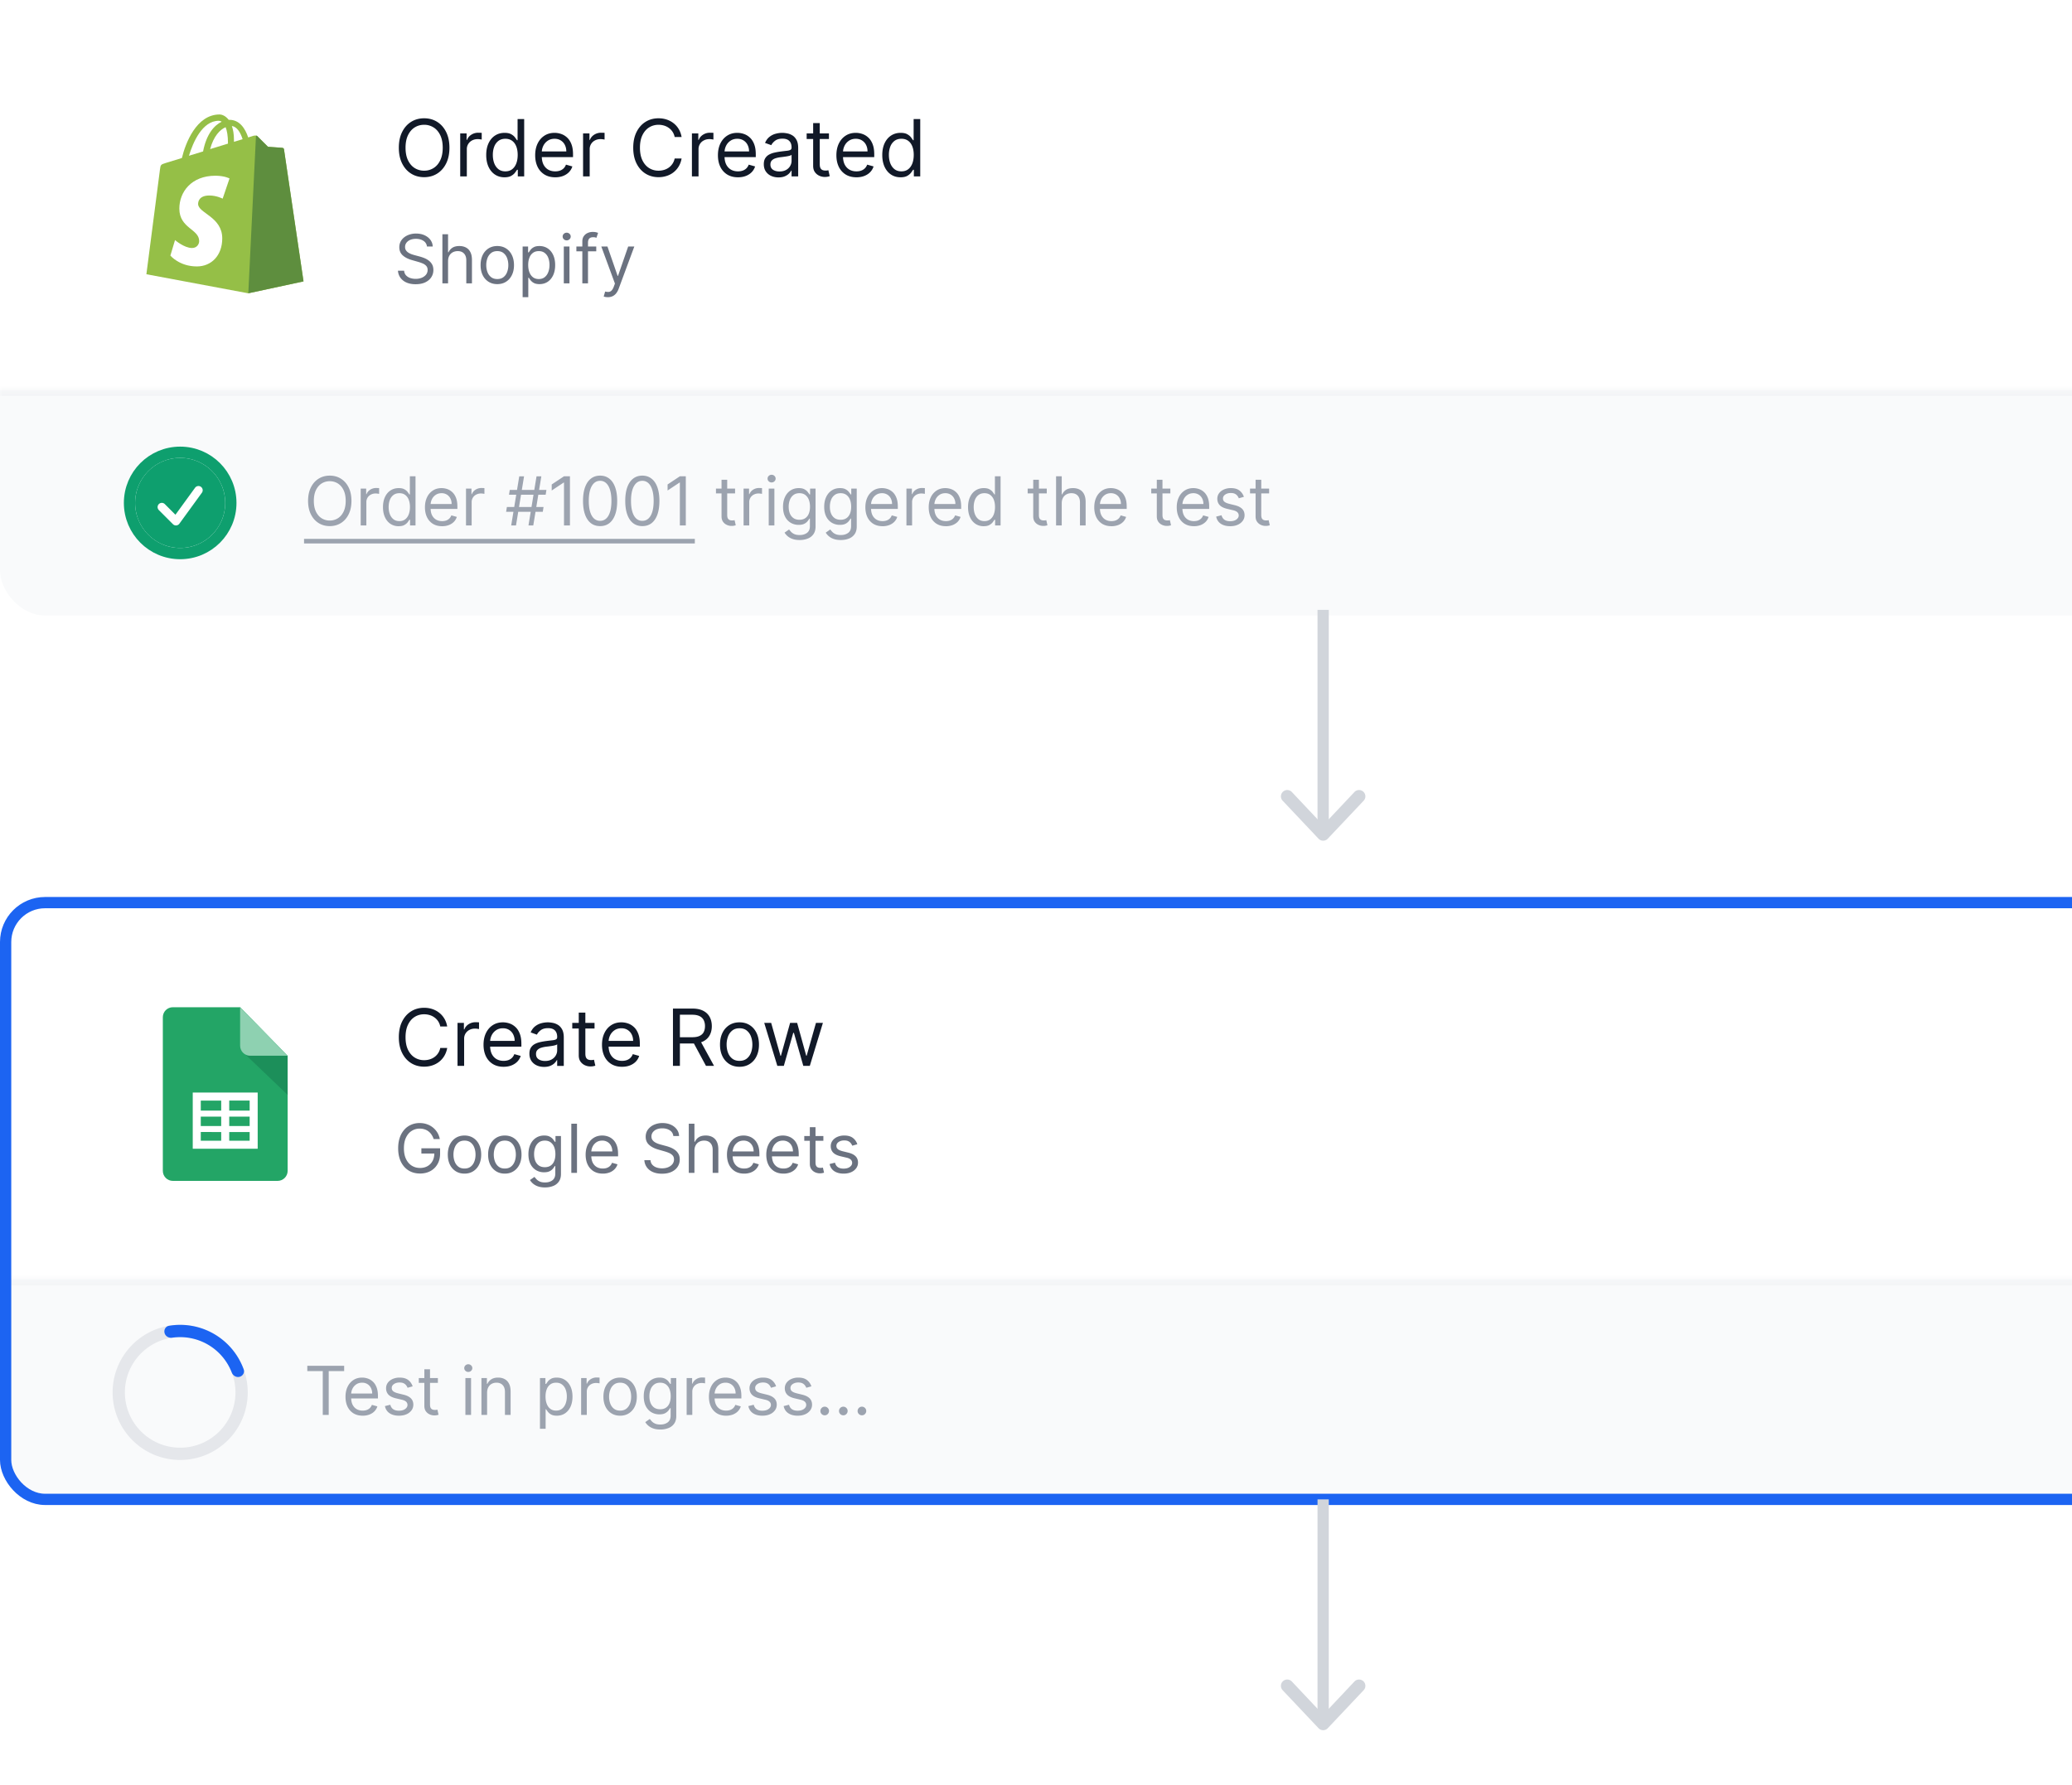 <svg xmlns="http://www.w3.org/2000/svg" width="368" height="317" fill="none"><g clip-path="url(#a)"><g filter="url(#b)"><g clip-path="url(#c)"><rect width="470" height="108" y=".333" fill="#fff" rx="8"/><g filter="url(#d)"><path fill="#fff" d="M54.667 14.333H25.333A5.333 5.333 0 0 0 20 19.666V49a5.333 5.333 0 0 0 5.333 5.333h29.334A5.333 5.333 0 0 0 60 49V19.666a5.333 5.333 0 0 0-5.333-5.333Z"/><path fill="#95BF47" d="M50.447 24.526c-.02-.166-.167-.246-.28-.26-.114-.02-2.567-.186-2.567-.186s-1.707-1.687-1.873-1.874c-.187-.186-.54-.133-.694-.093-.02 0-.373.113-.953.3-.54-1.627-1.553-3.127-3.313-3.127h-.147c-.507-.653-1.12-.953-1.647-.953-4.1.02-6.046 5.127-6.666 7.733-1.594.487-2.714.84-2.867.88-.88.28-.92.3-1.027 1.14C28.32 28.74 26 46.713 26 46.713L44.1 50.1l9.807-2.114S50.46 24.7 50.44 24.526h.007Zm-7.36-1.8c-.447.147-.974.3-1.534.467v-.34c0-1.013-.146-1.833-.373-2.473.92.133 1.533 1.16 1.907 2.34v.006Zm-3.014-2.133c.247.633.414 1.533.414 2.753v.167c-.994.3-2.08.633-3.167.973.62-2.32 1.76-3.466 2.753-3.893Zm-1.22-1.14c.167 0 .354.053.527.167-1.313.62-2.713 2.173-3.313 5.28-.86.26-1.72.526-2.507.766.713-2.36 2.36-6.213 5.3-6.213h-.007Z"/><path fill="#5E8E3E" d="M50.166 24.26c-.113-.02-2.566-.187-2.566-.187s-1.707-1.687-1.874-1.873a.37.37 0 0 0-.26-.114L44.1 50.093l9.806-2.113S50.46 24.693 50.44 24.54c-.02-.167-.167-.26-.28-.28h.006Z"/><path fill="#fff" d="m40.766 29.693-1.22 3.593s-1.066-.56-2.36-.56c-1.906 0-2 1.2-2 1.5 0 1.647 4.287 2.267 4.287 6.12 0 3.034-1.927 4.98-4.513 4.98-3.107 0-4.7-1.926-4.7-1.926l.826-2.754s1.627 1.407 3.014 1.407c.9 0 1.273-.713 1.273-1.233 0-2.154-3.52-2.247-3.52-5.767 0-2.96 2.133-5.84 6.42-5.84 1.687.02 2.487.487 2.487.487l.006-.007Z"/></g><path fill="#111928" d="M79.824 25.242c0 1.074-.194 2.002-.582 2.784-.388.782-.92 1.386-1.596 1.81-.676.424-1.448.636-2.317.636-.868 0-1.64-.212-2.316-.636-.676-.424-1.208-1.028-1.596-1.81-.388-.782-.582-1.71-.582-2.784 0-1.074.194-2.002.582-2.784.388-.782.92-1.385 1.596-1.81.676-.424 1.448-.636 2.316-.636.869 0 1.641.212 2.317.636.676.425 1.208 1.028 1.596 1.81.388.782.582 1.71.582 2.784Zm-1.193 0c0-.882-.148-1.626-.443-2.232-.291-.607-.688-1.066-1.188-1.377a3.082 3.082 0 0 0-1.67-.468c-.617 0-1.175.156-1.676.468-.497.311-.893.77-1.188 1.377-.292.606-.438 1.35-.438 2.232 0 .882.146 1.626.438 2.232.295.607.691 1.066 1.188 1.378.5.311 1.06.467 1.675.467.617 0 1.174-.156 1.671-.467.5-.312.897-.771 1.188-1.378.295-.606.443-1.35.443-2.232Zm3.107 5.091v-7.636h1.133v1.153h.08c.14-.378.391-.684.756-.92a2.224 2.224 0 0 1 1.233-.353c.086 0 .194.002.323.005.129.004.227.009.293.015v1.193c-.04-.01-.13-.024-.273-.044a2.691 2.691 0 0 0-.443-.035c-.371 0-.703.078-.994.234a1.762 1.762 0 0 0-.686.636 1.715 1.715 0 0 0-.249.92v4.832h-1.173Zm7.86.16c-.636 0-1.198-.162-1.685-.483-.488-.325-.869-.782-1.144-1.372-.275-.594-.413-1.295-.413-2.103 0-.802.138-1.498.413-2.088.275-.59.658-1.046 1.149-1.367.49-.322 1.057-.483 1.7-.483.497 0 .89.083 1.178.249.292.162.514.348.666.557.156.205.277.374.363.507h.1V20.15h1.173v10.182h-1.133V29.16h-.14c-.086.139-.209.315-.368.527-.159.208-.386.396-.68.561-.296.163-.689.244-1.179.244Zm.16-1.055c.47 0 .868-.122 1.192-.368.325-.248.572-.591.741-1.029.17-.44.254-.95.254-1.526 0-.57-.083-1.07-.249-1.497-.166-.43-.411-.765-.736-1.004-.325-.242-.726-.363-1.203-.363-.497 0-.911.128-1.243.383a2.292 2.292 0 0 0-.74 1.03c-.163.43-.244.914-.244 1.45 0 .544.083 1.038.248 1.482.17.441.418.793.746 1.054.332.259.743.388 1.233.388Zm8.854 1.054c-.736 0-1.371-.162-1.905-.487a3.27 3.27 0 0 1-1.228-1.372c-.285-.59-.427-1.276-.427-2.058 0-.783.142-1.472.427-2.069.289-.6.69-1.067 1.204-1.402.517-.338 1.12-.507 1.81-.507.397 0 .79.066 1.178.2.387.132.74.347 1.058.645.319.295.572.686.761 1.174.189.487.283 1.087.283 1.8v.497h-5.886v-1.015h4.693c0-.43-.086-.815-.258-1.153a1.95 1.95 0 0 0-.726-.8c-.312-.196-.68-.294-1.104-.294-.467 0-.871.116-1.213.348a2.29 2.29 0 0 0-.78.895 2.629 2.629 0 0 0-.274 1.183v.676c0 .577.1 1.066.298 1.467.203.398.483.701.84.91.359.205.775.308 1.249.308.308 0 .586-.043.835-.13.252-.089.469-.221.651-.397.182-.179.323-.4.423-.666l1.133.318c-.119.385-.32.723-.601 1.014-.282.289-.63.514-1.044.676-.415.16-.88.24-1.397.24Zm4.946-.159v-7.636h1.134v1.153h.079c.14-.378.391-.684.756-.92a2.227 2.227 0 0 1 1.233-.353c.086 0 .194.002.323.005.129.004.227.009.293.015v1.193a3.368 3.368 0 0 0-.273-.044 2.69 2.69 0 0 0-.442-.035c-.372 0-.703.078-.995.234a1.712 1.712 0 0 0-.934 1.556v4.832h-1.174Zm17.499-7h-1.233a2.553 2.553 0 0 0-.383-.935 2.542 2.542 0 0 0-.656-.676 2.789 2.789 0 0 0-.85-.417 3.402 3.402 0 0 0-.975-.14c-.616 0-1.175.156-1.675.468-.497.311-.893.77-1.188 1.377-.292.606-.438 1.35-.438 2.232 0 .882.146 1.626.438 2.232.295.607.691 1.066 1.188 1.378.5.311 1.059.467 1.675.467.338 0 .663-.047.975-.14.311-.092.595-.23.85-.412a2.611 2.611 0 0 0 1.039-1.616h1.233c-.093.52-.262.986-.507 1.397a3.807 3.807 0 0 1-2.143 1.7 4.58 4.58 0 0 1-1.447.224c-.868 0-1.64-.212-2.316-.636-.676-.424-1.208-1.028-1.596-1.81-.388-.782-.582-1.71-.582-2.784 0-1.074.194-2.002.582-2.784.388-.782.92-1.385 1.596-1.81.676-.424 1.448-.636 2.316-.636.514 0 .996.075 1.447.224.454.149.864.368 1.228.656.365.285.67.633.915 1.044.245.408.414.873.507 1.397Zm1.833 7v-7.636h1.134v1.153h.079c.14-.378.391-.684.756-.92a2.227 2.227 0 0 1 1.233-.353c.086 0 .194.002.323.005.129.004.227.009.293.015v1.193a3.368 3.368 0 0 0-.273-.044 2.69 2.69 0 0 0-.442-.035c-.372 0-.703.078-.995.234a1.712 1.712 0 0 0-.934 1.556v4.832h-1.174Zm8.179.16c-.736 0-1.371-.163-1.905-.488a3.276 3.276 0 0 1-1.228-1.372c-.285-.59-.427-1.276-.427-2.058 0-.783.142-1.472.427-2.069.289-.6.69-1.067 1.204-1.402.517-.338 1.12-.507 1.809-.507.398 0 .791.066 1.178.2.388.132.741.347 1.059.645.319.295.572.686.761 1.174.189.487.283 1.087.283 1.8v.497h-5.886v-1.015h4.693c0-.43-.086-.815-.258-1.153a1.948 1.948 0 0 0-.726-.8c-.312-.196-.68-.294-1.104-.294-.467 0-.871.116-1.213.348a2.286 2.286 0 0 0-.78.895 2.62 2.62 0 0 0-.274 1.183v.676c0 .577.1 1.066.298 1.467.203.398.483.701.841.91.358.205.774.308 1.248.308.308 0 .586-.043.835-.13.252-.089.469-.221.651-.397.182-.179.323-.4.423-.666l1.133.318c-.119.385-.32.723-.601 1.014-.282.289-.63.514-1.044.676-.415.16-.88.24-1.397.24Zm7.193.019c-.483 0-.923-.091-1.317-.274a2.264 2.264 0 0 1-.94-.8c-.232-.351-.348-.775-.348-1.273 0-.437.086-.792.259-1.063.172-.276.403-.491.691-.647.288-.156.606-.272.954-.348.352-.08.705-.142 1.059-.189.464-.06.841-.104 1.129-.134.292-.033.504-.088.636-.164.136-.076.204-.209.204-.398v-.04c0-.49-.134-.871-.403-1.143-.265-.272-.667-.408-1.208-.408-.56 0-.999.123-1.317.368-.318.245-.542.507-.671.786l-1.114-.398c.199-.464.464-.825.796-1.084a2.974 2.974 0 0 1 1.093-.547c.398-.106.789-.159 1.174-.159.245 0 .527.03.845.09.321.056.631.174.929.353.302.179.552.449.751.81.199.361.298.845.298 1.452v5.031h-1.173v-1.034h-.06a2.062 2.062 0 0 1-.397.532c-.186.189-.433.35-.741.482-.308.133-.684.199-1.129.199Zm.179-1.054c.464 0 .856-.091 1.174-.273a1.87 1.87 0 0 0 .726-.706c.165-.289.248-.592.248-.91v-1.074c-.05.06-.159.114-.328.164a5.554 5.554 0 0 1-.577.124 26.387 26.387 0 0 1-1.123.15c-.305.04-.59.104-.855.193a1.479 1.479 0 0 0-.637.393c-.159.172-.238.408-.238.706 0 .408.15.716.452.925.305.205.691.308 1.158.308Zm8.784-6.761v.994h-3.957v-.994h3.957Zm-2.804-1.83h1.173v7.278c0 .332.048.58.144.746.1.163.226.272.378.328.156.053.32.08.492.08.13 0 .236-.007.319-.02l.199-.04.238 1.054c-.079.03-.19.06-.333.09-.142.033-.323.05-.542.05a2.36 2.36 0 0 1-.974-.214 1.939 1.939 0 0 1-.786-.652c-.205-.291-.308-.66-.308-1.103v-7.597Zm7.689 9.625c-.736 0-1.371-.162-1.905-.487a3.276 3.276 0 0 1-1.228-1.372c-.285-.59-.427-1.276-.427-2.058 0-.783.142-1.472.427-2.069.289-.6.69-1.067 1.204-1.402.517-.338 1.12-.507 1.809-.507.398 0 .791.066 1.179.2.387.132.74.347 1.058.645.319.295.572.686.761 1.174.189.487.283 1.087.283 1.8v.497h-5.886v-1.015h4.693c0-.43-.086-.815-.258-1.153a1.948 1.948 0 0 0-.726-.8c-.312-.196-.68-.294-1.104-.294-.467 0-.871.116-1.213.348a2.286 2.286 0 0 0-.78.895 2.62 2.62 0 0 0-.274 1.183v.676c0 .577.1 1.066.298 1.467.203.398.483.701.841.91.358.205.774.308 1.248.308.308 0 .586-.043.835-.13.252-.089.469-.221.651-.397.182-.179.323-.4.423-.666l1.133.318c-.119.385-.32.723-.601 1.014-.282.289-.63.514-1.044.676-.415.16-.88.24-1.397.24Zm7.83 0c-.637 0-1.198-.16-1.686-.482-.487-.325-.868-.782-1.143-1.372-.275-.594-.413-1.295-.413-2.103 0-.802.138-1.498.413-2.088.275-.59.658-1.046 1.148-1.367.491-.322 1.058-.483 1.701-.483.497 0 .89.083 1.178.249.292.162.514.348.666.557.156.205.277.374.363.507h.1V20.15h1.173v10.182h-1.134V29.16h-.139a7.5 7.5 0 0 1-.368.527 2.182 2.182 0 0 1-.681.561c-.295.163-.688.244-1.178.244Zm.159-1.054c.471 0 .868-.122 1.193-.368.325-.248.572-.591.741-1.029.169-.44.253-.95.253-1.526 0-.57-.082-1.07-.248-1.497-.166-.43-.411-.765-.736-1.004-.325-.242-.726-.363-1.203-.363-.497 0-.912.128-1.243.383a2.295 2.295 0 0 0-.741 1.03 4.1 4.1 0 0 0-.243 1.45c0 .544.082 1.038.248 1.482.169.441.418.793.746 1.054.331.259.742.388 1.233.388Z"/><path fill="#6B7280" d="M75.83 42.788a1.337 1.337 0 0 0-.623-1.006c-.363-.239-.81-.358-1.338-.358-.386 0-.724.062-1.014.187a1.62 1.62 0 0 0-.673.516c-.16.219-.239.467-.239.746 0 .233.056.433.166.6.114.165.259.303.435.414.176.108.36.197.554.269.193.068.37.123.533.166l.886.238c.227.06.48.142.759.247.28.106.55.249.805.43.258.18.472.41.64.691.167.281.25.627.25 1.036 0 .471-.123.897-.37 1.278-.245.38-.602.683-1.074.908-.469.224-1.038.336-1.709.336-.625 0-1.166-.1-1.623-.302a2.588 2.588 0 0 1-1.074-.844 2.407 2.407 0 0 1-.44-1.257h1.092c.028.33.139.602.332.818a1.8 1.8 0 0 0 .742.477c.3.103.625.154.971.154a2.86 2.86 0 0 0 1.087-.196c.32-.134.575-.318.763-.554.187-.239.28-.517.28-.835 0-.29-.08-.526-.242-.708a1.782 1.782 0 0 0-.64-.443 6.705 6.705 0 0 0-.856-.298l-1.074-.307c-.681-.196-1.221-.476-1.619-.84-.398-.363-.596-.839-.596-1.427 0-.489.132-.915.396-1.279.267-.366.625-.65 1.074-.852a3.627 3.627 0 0 1 1.512-.307c.563 0 1.063.101 1.5.303.438.199.784.472 1.04.818.259.347.395.74.41 1.18H75.83Zm3.749 2.608v3.937h-1.006v-8.727h1.006v3.204h.085a1.85 1.85 0 0 1 .69-.805c.31-.202.722-.303 1.236-.303.446 0 .837.09 1.172.269.335.176.595.447.78.814.187.363.28.826.28 1.389v4.159h-1.005v-4.09c0-.52-.135-.923-.405-1.207-.267-.287-.638-.43-1.112-.43-.33 0-.625.07-.886.209-.259.139-.463.342-.614.609-.148.267-.221.59-.221.971Zm8.743 4.073c-.591 0-1.11-.14-1.556-.422a2.867 2.867 0 0 1-1.04-1.18c-.247-.506-.37-1.096-.37-1.773 0-.681.123-1.277.37-1.785a2.86 2.86 0 0 1 1.04-1.185c.446-.281.965-.422 1.556-.422.59 0 1.108.141 1.55.422.447.282.793.676 1.04 1.185.25.508.376 1.104.376 1.785 0 .676-.125 1.267-.375 1.773-.248.506-.594.9-1.04 1.18-.443.282-.96.422-1.551.422Zm0-.903c.449 0 .818-.115 1.108-.345.29-.23.504-.533.643-.908.14-.375.209-.781.209-1.219 0-.437-.07-.845-.209-1.223a2.061 2.061 0 0 0-.643-.916c-.29-.233-.66-.35-1.108-.35-.45 0-.818.117-1.108.35a2.06 2.06 0 0 0-.644.916 3.51 3.51 0 0 0-.208 1.223c0 .438.07.844.208 1.22.14.374.354.677.644.907.29.23.659.345 1.108.345Zm4.5 3.222v-9h.972v1.04h.12c.074-.114.176-.26.306-.435.134-.18.324-.338.572-.478.25-.142.588-.213 1.014-.213.55 0 1.037.138 1.457.414.42.275.749.666.984 1.172.236.505.354 1.102.354 1.79 0 .692-.118 1.293-.353 1.802-.236.506-.563.898-.98 1.176-.418.276-.9.413-1.445.413-.42 0-.757-.07-1.01-.208a1.873 1.873 0 0 1-.584-.482 6.482 6.482 0 0 1-.315-.452h-.085v3.46h-1.006Zm.99-5.728c0 .495.072.93.217 1.308.145.375.356.67.635.883.278.21.619.315 1.022.315.42 0 .772-.11 1.053-.332.284-.225.497-.526.64-.904.144-.38.216-.804.216-1.27 0-.46-.07-.875-.213-1.244a1.923 1.923 0 0 0-.635-.882c-.28-.219-.634-.328-1.06-.328-.41 0-.753.103-1.032.31a1.867 1.867 0 0 0-.63.862c-.143.366-.214.794-.214 1.282Zm6.323 3.273v-6.545h1.006v6.545h-1.006Zm.512-7.636a.715.715 0 0 1-.507-.2.641.641 0 0 1-.21-.482.64.64 0 0 1 .21-.482.715.715 0 0 1 .507-.2c.196 0 .363.067.503.2a.637.637 0 0 1 .213.482.638.638 0 0 1-.213.481.702.702 0 0 1-.503.2Zm5.251 1.09v.853h-3.529v-.852h3.529Zm-2.472 6.546v-7.449c0-.375.088-.687.264-.937.176-.25.405-.438.686-.563.282-.125.579-.187.891-.187.247 0 .449.02.605.06.156.04.273.076.35.11l-.29.87a4.967 4.967 0 0 0-.213-.065 1.294 1.294 0 0 0-.35-.038c-.332 0-.572.084-.72.252-.145.167-.217.413-.217.737v7.21h-1.006Zm4.529 2.455c-.171 0-.323-.015-.456-.043a1.189 1.189 0 0 1-.277-.077l.256-.886c.244.062.46.085.647.068a.777.777 0 0 0 .499-.251c.148-.148.283-.388.405-.72l.187-.512-2.42-6.58h1.091l1.807 5.217h.068l1.807-5.216h1.09l-2.778 7.5a2.85 2.85 0 0 1-.464.839c-.185.224-.4.39-.644.499a1.98 1.98 0 0 1-.818.162Z"/><mask id="e" fill="#fff"><path d="M0 68.333h470v32a8 8 0 0 1-8 8H8a8 8 0 0 1-8-8v-32Z"/></mask><path fill="#F9FAFB" d="M0 68.333h470v32a8 8 0 0 1-8 8H8a8 8 0 0 1-8-8v-32Z"/><path fill="#F3F4F6" d="M0 67.333h470v2H0v-2Zm470 41H0h470Zm-470 0v-40 40Zm470-40v40-40Z" mask="url(#e)"/><circle cx="32" cy="88.333" r="9" fill="#fff" stroke="#0E9F6E" stroke-width="2"/><path fill="#0E9F6E" fill-rule="evenodd" d="M32 96.333a8 8 0 1 0 0-16 8 8 0 0 0 0 16Zm3.857-9.809a.75.75 0 1 0-1.214-.882l-3.483 4.79-1.88-1.88a.75.75 0 1 0-1.06 1.061l2.5 2.5a.75.75 0 0 0 1.137-.089l4-5.5Z" clip-rule="evenodd"/><path fill="#9CA3AF" d="M62.42 87.97c0 .92-.166 1.715-.498 2.386-.332.67-.788 1.187-1.368 1.55-.58.364-1.242.546-1.986.546s-1.406-.181-1.986-.545c-.58-.364-1.035-.88-1.367-1.551-.333-.67-.5-1.466-.5-2.387 0-.92.167-1.715.5-2.386.332-.67.788-1.188 1.367-1.551.58-.364 1.242-.546 1.986-.546.745 0 1.406.182 1.986.546.58.364 1.035.88 1.368 1.551.332.67.498 1.466.498 2.386Zm-1.022 0c0-.756-.127-1.394-.38-1.914-.25-.52-.589-.913-1.018-1.18a2.641 2.641 0 0 0-1.432-.4c-.528 0-1.007.133-1.436.4-.426.267-.765.66-1.018 1.18-.25.52-.375 1.158-.375 1.913 0 .756.125 1.394.375 1.914.253.52.592.913 1.018 1.18.43.267.908.4 1.436.4a2.64 2.64 0 0 0 1.432-.4c.429-.267.769-.66 1.019-1.18.252-.52.379-1.158.379-1.914Zm2.663 4.363v-6.545h.972v.988h.068c.12-.324.335-.587.648-.788a1.907 1.907 0 0 1 1.056-.303c.074 0 .167.002.277.004.111.003.195.008.252.013v1.023a2.915 2.915 0 0 0-.235-.038c-.119-.02-.245-.03-.379-.03a1.78 1.78 0 0 0-.852.2 1.47 1.47 0 0 0-.801 1.334v4.142H64.06Zm6.737.136a2.562 2.562 0 0 1-1.444-.413c-.418-.278-.745-.67-.98-1.176-.236-.509-.354-1.11-.354-1.803 0-.687.118-1.284.354-1.79.235-.505.564-.896.984-1.171.42-.276.906-.414 1.457-.414.427 0 .763.071 1.01.213.25.14.44.299.571.478.134.176.237.32.311.434h.086v-3.221h1.005v8.727h-.971v-1.006h-.12c-.073.12-.179.27-.315.452-.136.179-.33.34-.584.482-.253.139-.59.208-1.01.208Zm.137-.903c.403 0 .744-.105 1.022-.315.279-.213.49-.508.635-.883.145-.377.218-.813.218-1.308 0-.488-.071-.916-.213-1.282a1.868 1.868 0 0 0-.631-.861c-.278-.208-.622-.311-1.031-.311-.427 0-.782.11-1.066.328-.28.216-.493.51-.635.882-.139.37-.208.784-.208 1.244 0 .466.07.89.213 1.27.144.378.358.68.639.904.284.221.636.332 1.057.332Zm7.59.903c-.632 0-1.176-.139-1.633-.417a2.803 2.803 0 0 1-1.052-1.176c-.245-.506-.367-1.094-.367-1.765 0-.67.122-1.26.367-1.772a2.89 2.89 0 0 1 1.03-1.202c.444-.29.961-.435 1.552-.435.34 0 .677.057 1.01.17.332.114.635.3.907.555.273.253.49.588.653 1.005.161.418.242.932.242 1.543v.426H76.19v-.87h4.023c0-.368-.074-.698-.222-.988a1.67 1.67 0 0 0-.622-.686 1.742 1.742 0 0 0-.946-.251c-.4 0-.747.1-1.04.298-.29.196-.513.452-.669.767a2.253 2.253 0 0 0-.234 1.014v.58c0 .494.085.913.255 1.257.174.34.414.6.72.78.307.176.664.264 1.07.264.264 0 .503-.037.716-.11.216-.078.402-.191.558-.342a1.55 1.55 0 0 0 .362-.57l.972.272c-.102.33-.274.62-.516.87-.241.246-.54.44-.894.579a3.318 3.318 0 0 1-1.198.204Zm4.24-.136v-6.545h.97v.988h.069c.12-.324.335-.587.648-.788a1.907 1.907 0 0 1 1.056-.303c.074 0 .167.002.278.004.11.003.194.008.25.013v1.023a2.918 2.918 0 0 0-.233-.038c-.12-.02-.246-.03-.38-.03a1.78 1.78 0 0 0-.852.2 1.47 1.47 0 0 0-.801 1.334v4.142h-1.006Zm11.095 0 1.431-8.727h.853l-1.432 8.727h-.852Zm-3.972-2.42.136-.853h6.512l-.136.853h-6.512Zm.903 2.42 1.432-8.727h.853l-1.432 8.727h-.853Zm-.391-5.454.136-.853h6.511l-.136.853H90.4Zm10.825-3.273v8.727h-1.056v-7.62h-.051l-2.131 1.416v-1.074l2.182-1.45h1.056Zm5.357 8.846c-.642 0-1.189-.174-1.641-.524-.451-.352-.796-.862-1.035-1.53-.239-.67-.358-1.48-.358-2.429 0-.943.119-1.748.358-2.416.241-.67.588-1.182 1.04-1.534.454-.355 1-.533 1.636-.533.636 0 1.18.178 1.632.533.455.352.801.864 1.04 1.534.241.668.362 1.473.362 2.416 0 .95-.119 1.759-.358 2.43-.238.667-.584 1.177-1.035 1.53-.452.349-.999.523-1.641.523Zm0-.937c.636 0 1.131-.307 1.483-.92.352-.614.528-1.49.528-2.626 0-.755-.081-1.399-.243-1.93-.159-.531-.389-.936-.69-1.215a1.524 1.524 0 0 0-1.078-.417c-.631 0-1.124.311-1.479.933-.355.62-.532 1.496-.532 2.63 0 .755.079 1.397.238 1.925.159.529.388.93.686 1.207.302.275.664.413 1.087.413Zm7.5.937c-.642 0-1.189-.174-1.641-.524-.451-.352-.796-.862-1.035-1.53-.239-.67-.358-1.48-.358-2.429 0-.943.119-1.748.358-2.416.241-.67.588-1.182 1.04-1.534.454-.355 1-.533 1.636-.533.636 0 1.18.178 1.632.533.455.352.801.864 1.04 1.534.241.668.362 1.473.362 2.416 0 .95-.119 1.759-.358 2.43-.238.667-.584 1.177-1.035 1.53-.452.349-.999.523-1.641.523Zm0-.937c.636 0 1.131-.307 1.483-.92.352-.614.528-1.49.528-2.626 0-.755-.081-1.399-.243-1.93-.159-.531-.389-.936-.69-1.215a1.524 1.524 0 0 0-1.078-.417c-.631 0-1.124.311-1.479.933-.355.62-.532 1.496-.532 2.63 0 .755.079 1.397.238 1.925.159.529.388.93.686 1.207.302.275.664.413 1.087.413Zm7.722-7.91v8.728h-1.057v-7.62h-.051l-2.131 1.416v-1.074l2.182-1.45h1.057Zm8.748 2.183v.852h-3.392v-.852h3.392Zm-2.403-1.569h1.005v6.239c0 .284.042.497.124.64.085.138.193.232.324.28.133.046.274.069.422.069.111 0 .201-.006.273-.017l.17-.035.205.904a2.081 2.081 0 0 1-.286.077 2.1 2.1 0 0 1-.464.042c-.285 0-.563-.06-.836-.183a1.658 1.658 0 0 1-.673-.558c-.176-.25-.264-.566-.264-.946v-6.512Zm3.916 8.114v-6.545h.972v.988h.068c.119-.324.335-.587.647-.788a1.908 1.908 0 0 1 1.057-.303c.074 0 .166.002.277.004.111.003.195.008.252.013v1.023a2.957 2.957 0 0 0-.235-.038 2.295 2.295 0 0 0-.379-.03 1.78 1.78 0 0 0-.852.2 1.47 1.47 0 0 0-.801 1.334v4.142h-1.006Zm4.465 0v-6.545h1.006v6.545h-1.006Zm.511-7.636a.715.715 0 0 1-.507-.2.645.645 0 0 1-.209-.482c0-.188.07-.348.209-.482a.715.715 0 0 1 .507-.2.7.7 0 0 1 .503.2.637.637 0 0 1 .213.482.638.638 0 0 1-.213.481.7.7 0 0 1-.503.2Zm4.979 10.227c-.486 0-.904-.063-1.253-.188a2.654 2.654 0 0 1-.874-.485 2.674 2.674 0 0 1-.55-.64l.802-.562c.09.12.205.256.345.409.139.156.329.291.571.405.244.116.564.175.959.175.528 0 .964-.128 1.308-.384.344-.256.515-.656.515-1.202v-1.33h-.085a5.54 5.54 0 0 1-.315.444 1.794 1.794 0 0 1-.58.465c-.25.133-.588.2-1.014.2a2.73 2.73 0 0 1-1.423-.375 2.626 2.626 0 0 1-.993-1.091c-.242-.477-.362-1.057-.362-1.739 0-.67.118-1.254.353-1.751.236-.5.564-.887.985-1.16.42-.275.906-.413 1.457-.413.426 0 .764.071 1.014.213.253.14.446.299.58.478a7 7 0 0 1 .315.434h.102v-1.04h.972v6.733c0 .563-.128 1.02-.383 1.373a2.185 2.185 0 0 1-1.023.78 3.86 3.86 0 0 1-1.423.25Zm-.035-3.597c.404 0 .745-.092 1.023-.277.279-.184.49-.45.635-.796.145-.347.217-.762.217-1.245 0-.471-.071-.888-.213-1.248a1.874 1.874 0 0 0-.63-.848c-.279-.205-.622-.307-1.032-.307-.426 0-.781.108-1.065.324a1.974 1.974 0 0 0-.635.869 3.365 3.365 0 0 0-.209 1.21c0 .455.071.857.213 1.206.145.347.358.62.64.818.284.196.636.294 1.056.294Zm7.347 3.597c-.486 0-.903-.063-1.253-.188a2.63 2.63 0 0 1-1.423-1.125l.801-.562c.091.12.206.256.345.409.139.156.33.291.571.405.245.116.564.175.959.175.528 0 .965-.128 1.308-.384.344-.256.516-.656.516-1.202v-1.33h-.085a5.34 5.34 0 0 1-.316.444 1.779 1.779 0 0 1-.579.465c-.25.133-.588.2-1.014.2a2.734 2.734 0 0 1-1.424-.375 2.64 2.64 0 0 1-.993-1.091c-.241-.477-.362-1.057-.362-1.739 0-.67.118-1.254.354-1.751.236-.5.564-.887.984-1.16.421-.275.906-.413 1.458-.413.426 0 .764.071 1.014.213.253.14.446.299.579.478.137.176.242.32.316.434h.102v-1.04h.972v6.733c0 .563-.128 1.02-.384 1.373a2.185 2.185 0 0 1-1.023.78c-.426.167-.9.25-1.423.25Zm-.034-3.597c.403 0 .744-.092 1.023-.277.278-.184.49-.45.635-.796.144-.347.217-.762.217-1.245 0-.471-.071-.888-.213-1.248a1.87 1.87 0 0 0-.631-.848c-.278-.205-.622-.307-1.031-.307-.426 0-.781.108-1.065.324a1.966 1.966 0 0 0-.635.869c-.14.364-.209.767-.209 1.21 0 .455.071.857.213 1.206.145.347.358.62.639.818.284.196.636.294 1.057.294Zm7.449 1.142c-.631 0-1.175-.139-1.632-.417a2.8 2.8 0 0 1-1.053-1.176c-.244-.506-.366-1.094-.366-1.765 0-.67.122-1.26.366-1.772a2.892 2.892 0 0 1 1.031-1.202c.444-.29.961-.435 1.552-.435.34 0 .677.057 1.009.17a2.5 2.5 0 0 1 .908.555c.273.253.49.588.652 1.005.162.418.243.932.243 1.543v.426h-5.045v-.87h4.022c0-.368-.074-.698-.221-.988a1.676 1.676 0 0 0-.622-.686 1.743 1.743 0 0 0-.946-.251c-.401 0-.748.1-1.04.298-.29.196-.513.452-.669.767a2.244 2.244 0 0 0-.235 1.014v.58c0 .494.086.913.256 1.257.173.34.413.6.72.78.307.176.664.264 1.07.264.264 0 .503-.037.716-.11a1.53 1.53 0 0 0 .558-.342 1.55 1.55 0 0 0 .362-.57l.972.272c-.103.33-.274.62-.516.87-.241.246-.54.44-.895.579a3.316 3.316 0 0 1-1.197.204Zm4.24-.136v-6.545h.971v.988h.069c.119-.324.335-.587.647-.788a1.908 1.908 0 0 1 1.057-.303c.074 0 .166.002.277.004.111.003.195.008.252.013v1.023a3.045 3.045 0 0 0-.235-.038 2.304 2.304 0 0 0-.379-.03 1.78 1.78 0 0 0-.852.2 1.47 1.47 0 0 0-.801 1.334v4.142h-1.006Zm7.01.136c-.631 0-1.175-.139-1.632-.417a2.8 2.8 0 0 1-1.053-1.176c-.244-.506-.366-1.094-.366-1.765 0-.67.122-1.26.366-1.772a2.892 2.892 0 0 1 1.031-1.202c.444-.29.961-.435 1.552-.435.34 0 .677.057 1.009.17a2.5 2.5 0 0 1 .908.555c.273.253.49.588.652 1.005.162.418.243.932.243 1.543v.426h-5.045v-.87h4.022c0-.368-.074-.698-.221-.988a1.676 1.676 0 0 0-.622-.686 1.743 1.743 0 0 0-.946-.251c-.401 0-.748.1-1.04.298-.29.196-.513.452-.669.767a2.244 2.244 0 0 0-.235 1.014v.58c0 .494.086.913.256 1.257.173.34.413.6.72.78.307.176.664.264 1.07.264.264 0 .503-.037.716-.11a1.53 1.53 0 0 0 .558-.342 1.55 1.55 0 0 0 .362-.57l.972.272c-.103.33-.274.62-.516.87-.241.246-.54.44-.895.579a3.316 3.316 0 0 1-1.197.204Zm6.711 0a2.56 2.56 0 0 1-1.444-.413c-.418-.278-.744-.67-.98-1.176-.236-.509-.354-1.11-.354-1.803 0-.687.118-1.284.354-1.79.236-.505.564-.896.984-1.171.421-.276.906-.414 1.457-.414.427 0 .763.071 1.01.213.25.14.441.299.571.478.134.176.238.32.312.434h.085v-3.221h1.005v8.727h-.971v-1.006h-.119c-.074.12-.179.27-.316.452-.136.179-.331.34-.584.482-.252.139-.589.208-1.01.208Zm.137-.903c.403 0 .744-.105 1.023-.315a1.97 1.97 0 0 0 .634-.883c.145-.377.218-.813.218-1.308 0-.488-.071-.916-.213-1.282a1.87 1.87 0 0 0-.631-.861c-.278-.208-.622-.311-1.031-.311-.426 0-.781.11-1.066.328-.281.216-.492.51-.634.882-.14.37-.209.784-.209 1.244 0 .466.071.89.213 1.27.145.378.358.68.639.904.284.221.636.332 1.057.332Zm11.067-5.778v.852h-3.392v-.852h3.392Zm-2.404-1.569h1.006v6.239c0 .284.041.497.123.64.086.138.194.232.324.28.134.046.274.069.422.069.111 0 .202-.006.273-.017l.17-.035.205.904a2.004 2.004 0 0 1-.286.077 2.1 2.1 0 0 1-.464.042 2.02 2.02 0 0 1-.835-.183 1.66 1.66 0 0 1-.674-.558c-.176-.25-.264-.566-.264-.946v-6.512Zm5.063 4.177v3.937h-1.006v-8.727h1.006v3.204h.085c.153-.338.383-.606.69-.805.31-.202.722-.303 1.236-.303.446 0 .837.09 1.172.269.335.176.595.447.78.814.187.363.281.826.281 1.389v4.159h-1.006v-4.09c0-.52-.135-.923-.405-1.207-.267-.287-.637-.43-1.112-.43-.329 0-.625.07-.886.209-.259.139-.463.342-.614.609-.147.267-.221.59-.221.971Zm8.828 4.073c-.631 0-1.175-.139-1.632-.417a2.807 2.807 0 0 1-1.053-1.176c-.244-.506-.366-1.094-.366-1.765 0-.67.122-1.26.366-1.772a2.894 2.894 0 0 1 1.032-1.202c.443-.29.96-.435 1.551-.435.341 0 .677.057 1.01.17.332.114.635.3.907.555.273.253.491.588.652 1.005.162.418.243.932.243 1.543v.426h-5.045v-.87h4.023c0-.368-.074-.698-.222-.988a1.67 1.67 0 0 0-.622-.686 1.74 1.74 0 0 0-.946-.251c-.401 0-.747.1-1.04.298-.29.196-.513.452-.669.767a2.256 2.256 0 0 0-.234 1.014v.58c0 .494.085.913.255 1.257.174.34.414.6.721.78.306.176.663.264 1.069.264.264 0 .503-.037.716-.11a1.53 1.53 0 0 0 .558-.342c.157-.153.277-.344.363-.57l.971.272c-.102.33-.274.62-.516.87-.241.246-.539.44-.894.579a3.325 3.325 0 0 1-1.198.204Zm10.462-6.681v.852h-3.392v-.852h3.392Zm-2.404-1.569h1.006v6.239c0 .284.041.497.124.64.085.138.193.232.324.28.133.046.274.069.421.069.111 0 .202-.006.273-.017l.171-.035.204.904a2.022 2.022 0 0 1-.285.077 2.11 2.11 0 0 1-.465.042c-.284 0-.562-.06-.835-.183a1.658 1.658 0 0 1-.673-.558c-.177-.25-.265-.566-.265-.946v-6.512Zm6.591 8.25c-.631 0-1.175-.139-1.633-.417a2.805 2.805 0 0 1-1.052-1.176c-.244-.506-.367-1.094-.367-1.765 0-.67.123-1.26.367-1.772a2.892 2.892 0 0 1 1.031-1.202c.443-.29.96-.435 1.551-.435a3.1 3.1 0 0 1 1.01.17 2.5 2.5 0 0 1 .908.555c.273.253.49.588.652 1.005.162.418.243.932.243 1.543v.426h-5.046v-.87h4.023c0-.368-.074-.698-.222-.988a1.663 1.663 0 0 0-.622-.686 1.74 1.74 0 0 0-.946-.251c-.4 0-.747.1-1.039.298-.29.196-.513.452-.669.767a2.244 2.244 0 0 0-.235 1.014v.58c0 .494.085.913.256 1.257.173.34.413.6.72.78a2.11 2.11 0 0 0 1.07.264c.264 0 .502-.037.715-.11.216-.078.402-.191.559-.342a1.55 1.55 0 0 0 .362-.57l.972.272c-.103.33-.275.62-.516.87a2.52 2.52 0 0 1-.895.579 3.316 3.316 0 0 1-1.197.204Zm8.876-5.215-.903.255a1.682 1.682 0 0 0-.252-.439 1.223 1.223 0 0 0-.443-.358c-.188-.094-.428-.14-.72-.14-.401 0-.735.092-1.002.277-.264.181-.396.413-.396.694 0 .25.091.448.273.593.182.145.466.265.852.362l.972.238c.585.142 1.021.36 1.308.652.287.29.43.664.43 1.121 0 .375-.108.71-.324 1.006a2.148 2.148 0 0 1-.894.699c-.384.17-.83.255-1.338.255-.668 0-1.221-.144-1.658-.434-.438-.29-.715-.713-.831-1.27l.954-.239c.091.353.263.617.516.793.256.176.59.264 1.001.264.469 0 .841-.1 1.117-.298.278-.202.418-.444.418-.725a.762.762 0 0 0-.239-.57c-.159-.157-.403-.273-.733-.35l-1.091-.256c-.599-.142-1.04-.362-1.321-.66-.278-.302-.418-.678-.418-1.13 0-.369.104-.696.311-.98.211-.284.496-.507.857-.669a3.011 3.011 0 0 1 1.236-.243c.648 0 1.156.142 1.525.427.373.284.637.659.793 1.124Zm4.48-1.466v.852h-3.392v-.852h3.392ZM223 84.219h1.006v6.239c0 .284.041.497.124.64a.64.64 0 0 0 .323.28c.134.046.275.069.422.069.111 0 .202-.006.273-.017l.171-.035.204.904a2.022 2.022 0 0 1-.285.077 2.11 2.11 0 0 1-.465.042c-.284 0-.562-.06-.835-.183a1.658 1.658 0 0 1-.673-.558c-.177-.25-.265-.566-.265-.946v-6.512ZM54 94.72h69.406v.818H54v-.819Z"/></g></g><path fill="#D1D5DB" d="M234 108.333h2v40h-2z"/><path fill="#D1D5DB" fill-rule="evenodd" d="M227.845 140.647a1.125 1.125 0 0 1 1.591.031l5.564 5.907 5.564-5.907a1.125 1.125 0 1 1 1.622 1.56l-6.375 6.75a1.127 1.127 0 0 1-1.622 0l-6.375-6.75a1.125 1.125 0 0 1 .031-1.591Z" clip-rule="evenodd"/><g filter="url(#f)"><g clip-path="url(#g)"><rect width="470" height="108" y="158.333" fill="#fff" rx="8"/><g filter="url(#h)"><path fill="#fff" d="M54.667 172.333H25.333A5.333 5.333 0 0 0 20 177.666V207a5.333 5.333 0 0 0 5.333 5.333h29.334A5.333 5.333 0 0 0 60 207v-29.334a5.333 5.333 0 0 0-5.333-5.333Z"/><path fill="#23A566" d="M51.087 205.98c0 .986-.8 1.78-1.78 1.78H30.7c-.987 0-1.78-.8-1.78-1.78v-27.287c0-.987.8-1.78 1.78-1.78h11.96l8.427 8.633v20.44-.006Z"/><path fill="#1C8F5A" d="m43.587 185.32 7.5 7.16-.02-6.954h-6.633c-.3 0-.587-.073-.834-.206h-.013Z"/><path fill="#8ED1B1" d="M51.087 185.526h-6.66c-.987 0-1.78-.8-1.78-1.78v-6.84l8.44 8.627v-.007Z"/><path fill="#fff" fill-rule="evenodd" d="M45.767 202.053H34.233v-9.987h11.534v9.987Zm-5.054-8.56v1.78h3.627v-1.78h-3.627Zm0 2.853v1.667h3.627v-1.667h-3.627Zm0 2.734v1.546h3.627v-1.546h-3.627Zm-1.426 1.546v-1.546H35.66v1.546h3.627Zm0-2.613v-1.667H35.66v1.667h3.627Zm0-2.733v-1.78H35.66v1.78h3.627Z" clip-rule="evenodd"/></g><path fill="#111928" d="M79.426 181.333h-1.233a2.566 2.566 0 0 0-1.039-1.611 2.78 2.78 0 0 0-.85-.417 3.39 3.39 0 0 0-.975-.14c-.616 0-1.174.156-1.675.468-.497.311-.893.77-1.188 1.377-.292.606-.438 1.35-.438 2.232 0 .882.146 1.626.438 2.232.295.607.691 1.066 1.188 1.377.5.312 1.06.468 1.675.468.339 0 .663-.047.975-.139.311-.093.595-.231.85-.413a2.61 2.61 0 0 0 1.04-1.616h1.232a4.102 4.102 0 0 1-.507 1.397c-.245.411-.55.761-.915 1.049a4.003 4.003 0 0 1-1.228.651c-.45.15-.933.224-1.447.224-.868 0-1.64-.212-2.316-.636-.676-.424-1.208-1.028-1.596-1.81-.388-.782-.582-1.71-.582-2.784 0-1.074.194-2.002.582-2.784.388-.782.92-1.385 1.596-1.81.676-.424 1.448-.636 2.316-.636.514 0 .997.075 1.447.224.454.149.864.368 1.228.656.365.285.67.633.915 1.044.245.408.414.873.507 1.397Zm1.833 7v-7.636h1.134v1.153h.08c.139-.378.39-.684.755-.92a2.227 2.227 0 0 1 1.233-.353c.086 0 .194.002.323.005.13.004.227.009.294.015v1.193c-.04-.01-.131-.024-.274-.044a2.606 2.606 0 0 0-.442-.035c-.371 0-.703.078-.995.234a1.756 1.756 0 0 0-.686.636 1.714 1.714 0 0 0-.248.92v4.832h-1.174Zm8.179.159c-.736 0-1.37-.162-1.904-.487a3.273 3.273 0 0 1-1.228-1.372c-.285-.59-.428-1.276-.428-2.059 0-.782.142-1.471.428-2.068.288-.6.689-1.067 1.203-1.402.517-.338 1.12-.507 1.81-.507.397 0 .79.067 1.178.199.387.133.74.348 1.059.646.318.295.571.686.76 1.174.19.487.284 1.087.284 1.799v.498h-5.887v-1.015h4.693a2.5 2.5 0 0 0-.258-1.153 1.944 1.944 0 0 0-.726-.8c-.311-.196-.68-.294-1.104-.294-.467 0-.871.116-1.213.348a2.29 2.29 0 0 0-.78.895 2.628 2.628 0 0 0-.274 1.183v.676c0 .577.1 1.066.299 1.467.202.398.482.701.84.91.358.205.774.308 1.248.308.308 0 .586-.043.835-.129a1.79 1.79 0 0 0 .651-.398c.182-.179.323-.401.423-.666l1.133.318c-.119.385-.32.723-.601 1.014-.282.289-.63.514-1.044.676-.415.16-.88.239-1.397.239Zm7.194.02c-.484 0-.924-.091-1.318-.273a2.265 2.265 0 0 1-.94-.801c-.231-.351-.347-.775-.347-1.273 0-.437.086-.792.258-1.064.172-.275.403-.49.691-.646.288-.156.607-.272.955-.348.35-.079.704-.142 1.059-.189.464-.059.84-.104 1.128-.134.292-.033.504-.088.636-.164.136-.076.204-.209.204-.398v-.04c0-.49-.134-.871-.402-1.143-.266-.272-.668-.408-1.209-.408-.56 0-.999.123-1.317.368-.318.245-.542.507-.671.786l-1.114-.398c.2-.464.464-.825.796-1.084.334-.262.699-.444 1.093-.547a4.543 4.543 0 0 1 1.174-.159c.245 0 .527.03.845.09.321.056.631.174.93.353.301.179.551.449.75.81.199.361.299.845.299 1.452v5.031h-1.174v-1.034h-.06c-.079.166-.212.343-.397.532-.186.189-.433.35-.74.482-.31.133-.685.199-1.13.199Zm.178-1.054c.465 0 .856-.091 1.174-.273.321-.183.563-.418.726-.706.165-.289.248-.592.248-.91v-1.074c-.05.06-.159.114-.328.164a5.521 5.521 0 0 1-.577.124c-.215.033-.425.063-.63.09-.203.023-.367.043-.493.059-.305.04-.59.105-.855.194a1.479 1.479 0 0 0-.637.393c-.159.172-.238.408-.238.706 0 .408.15.716.452.925.305.205.691.308 1.159.308Zm8.784-6.761v.994h-3.957v-.994h3.957Zm-2.804-1.83h1.173v7.279c0 .331.048.58.145.745a.74.74 0 0 0 .377.328c.156.053.32.08.493.08.129 0 .235-.007.318-.02l.199-.04.238 1.054c-.079.03-.19.06-.333.09a2.463 2.463 0 0 1-.542.049c-.331 0-.656-.071-.974-.213a1.94 1.94 0 0 1-.786-.652c-.205-.291-.308-.659-.308-1.103v-7.597Zm7.689 9.625c-.736 0-1.371-.162-1.904-.487a3.266 3.266 0 0 1-1.228-1.372c-.285-.59-.428-1.276-.428-2.059 0-.782.143-1.471.428-2.068.288-.6.689-1.067 1.203-1.402.517-.338 1.12-.507 1.809-.507.398 0 .791.067 1.179.199.387.133.74.348 1.059.646.318.295.571.686.76 1.174.189.487.284 1.087.284 1.799v.498h-5.887v-1.015h4.693c0-.431-.086-.815-.258-1.153a1.943 1.943 0 0 0-.726-.8c-.311-.196-.679-.294-1.104-.294-.467 0-.871.116-1.213.348a2.288 2.288 0 0 0-.78.895 2.62 2.62 0 0 0-.274 1.183v.676c0 .577.1 1.066.299 1.467.202.398.482.701.84.91.358.205.774.308 1.248.308.308 0 .586-.043.835-.129.252-.09.469-.222.651-.398a1.82 1.82 0 0 0 .423-.666l1.133.318c-.119.385-.32.723-.601 1.014-.282.289-.63.514-1.044.676-.415.16-.88.239-1.397.239Zm9.043-.159v-10.182h3.44c.796 0 1.449.136 1.959.408.511.268.888.638 1.134 1.109.245.47.368 1.005.368 1.605 0 .6-.123 1.132-.368 1.596-.246.464-.622.829-1.129 1.094-.507.262-1.155.393-1.944.393h-2.784v-1.114h2.744c.544 0 .982-.079 1.313-.239.335-.159.577-.384.726-.676.152-.295.229-.646.229-1.054a2.37 2.37 0 0 0-.229-1.069 1.567 1.567 0 0 0-.731-.706c-.335-.169-.777-.253-1.327-.253h-2.168v9.088h-1.233Zm4.793-4.574 2.505 4.574h-1.432l-2.465-4.574h1.392Zm7.023 4.733c-.689 0-1.294-.164-1.814-.492a3.338 3.338 0 0 1-1.213-1.377c-.289-.59-.433-1.28-.433-2.068 0-.796.144-1.49.433-2.083a3.336 3.336 0 0 1 1.213-1.383c.52-.328 1.125-.492 1.814-.492.69 0 1.293.164 1.81.492.52.329.925.789 1.213 1.383.292.593.437 1.287.437 2.083 0 .788-.145 1.478-.437 2.068a3.296 3.296 0 0 1-1.213 1.377c-.517.328-1.12.492-1.81.492Zm0-1.054c.524 0 .955-.134 1.293-.403.338-.268.588-.621.751-1.059.162-.437.243-.911.243-1.421 0-.511-.081-.986-.243-1.427a2.411 2.411 0 0 0-.751-1.069c-.338-.272-.769-.408-1.293-.408-.523 0-.954.136-1.292.408a2.403 2.403 0 0 0-.751 1.069 4.104 4.104 0 0 0-.244 1.427c0 .51.082.984.244 1.421.162.438.413.791.751 1.059.338.269.769.403 1.292.403Zm6.722.895-2.327-7.636h1.233l1.651 5.846h.079l1.631-5.846h1.253l1.611 5.826h.079l1.651-5.826h1.233l-2.327 7.636h-1.154l-1.67-5.866h-.119l-1.671 5.866h-1.153Z"/><path fill="#6B7280" d="M77.023 201.333a3.07 3.07 0 0 0-.371-.771 2.385 2.385 0 0 0-.541-.588 2.266 2.266 0 0 0-.708-.371 2.826 2.826 0 0 0-.869-.128 2.59 2.59 0 0 0-1.41.401c-.424.267-.76.66-1.01 1.18-.25.52-.375 1.158-.375 1.913 0 .756.126 1.394.379 1.914s.595.913 1.027 1.18c.432.267.918.401 1.457.401.5 0 .94-.107 1.321-.32.384-.216.682-.52.895-.912.216-.395.324-.859.324-1.393l.324.068H74.84v-.938h3.324v.938c0 .719-.154 1.344-.46 1.875a3.184 3.184 0 0 1-1.262 1.236c-.534.289-1.147.434-1.84.434-.773 0-1.452-.181-2.038-.545-.582-.364-1.037-.881-1.363-1.551-.324-.671-.486-1.466-.486-2.387 0-.69.092-1.311.277-1.862a4.134 4.134 0 0 1 .793-1.415c.34-.389.744-.687 1.21-.895a3.747 3.747 0 0 1 1.538-.311c.46 0 .89.07 1.287.209a3.463 3.463 0 0 1 1.858 1.483c.21.347.355.732.435 1.155h-1.091Zm5.475 6.136c-.591 0-1.11-.14-1.556-.422a2.861 2.861 0 0 1-1.04-1.18c-.247-.506-.37-1.096-.37-1.773 0-.681.123-1.277.37-1.785.25-.509.597-.904 1.04-1.185.446-.281.965-.422 1.556-.422.59 0 1.108.141 1.55.422.447.281.793.676 1.04 1.185.25.508.375 1.104.375 1.785 0 .677-.125 1.267-.375 1.773a2.822 2.822 0 0 1-1.04 1.18c-.442.282-.96.422-1.55.422Zm0-.903c.448 0 .818-.115 1.108-.345.29-.23.504-.533.643-.908.14-.375.209-.781.209-1.219 0-.437-.07-.845-.21-1.223a2.066 2.066 0 0 0-.642-.916c-.29-.233-.66-.349-1.108-.349-.45 0-.819.116-1.108.349-.29.233-.505.539-.644.916-.14.378-.209.786-.209 1.223 0 .438.07.844.21 1.219.138.375.353.678.643.908.29.23.659.345 1.108.345Zm7.16.903c-.591 0-1.11-.14-1.556-.422a2.861 2.861 0 0 1-1.04-1.18c-.247-.506-.37-1.096-.37-1.773 0-.681.123-1.277.37-1.785.25-.509.597-.904 1.04-1.185.446-.281.965-.422 1.556-.422.59 0 1.108.141 1.55.422.447.281.793.676 1.04 1.185.25.508.376 1.104.376 1.785 0 .677-.125 1.267-.375 1.773a2.823 2.823 0 0 1-1.04 1.18c-.443.282-.96.422-1.551.422Zm0-.903c.448 0 .818-.115 1.108-.345.29-.23.504-.533.643-.908.14-.375.209-.781.209-1.219 0-.437-.07-.845-.209-1.223a2.065 2.065 0 0 0-.643-.916c-.29-.233-.66-.349-1.108-.349-.45 0-.819.116-1.108.349-.29.233-.504.539-.644.916-.139.378-.209.786-.209 1.223 0 .438.07.844.21 1.219.139.375.353.678.643.908.29.23.659.345 1.108.345Zm7.143 3.358c-.486 0-.904-.063-1.253-.188a2.666 2.666 0 0 1-.874-.485 2.649 2.649 0 0 1-.55-.64l.802-.562c.09.119.206.256.345.409.14.156.33.291.571.405.244.116.564.175.959.175.528 0 .964-.128 1.308-.384.344-.256.516-.656.516-1.202v-1.329h-.086a5.448 5.448 0 0 1-.315.443 1.786 1.786 0 0 1-.58.464c-.25.134-.588.201-1.014.201a2.731 2.731 0 0 1-1.423-.375 2.633 2.633 0 0 1-.993-1.091c-.241-.477-.362-1.057-.362-1.739 0-.67.118-1.254.354-1.751.235-.5.563-.887.984-1.159.42-.276.906-.414 1.457-.414.426 0 .765.071 1.015.213.252.14.446.299.58.478.135.176.24.321.314.434h.103v-1.039h.971v6.733c0 .562-.127 1.019-.383 1.372a2.178 2.178 0 0 1-1.023.779c-.426.168-.9.252-1.423.252Zm-.034-3.597c.403 0 .744-.092 1.022-.277.279-.184.49-.45.635-.797.145-.346.218-.761.218-1.244 0-.471-.071-.888-.213-1.248a1.869 1.869 0 0 0-.631-.848c-.279-.205-.622-.307-1.031-.307-.426 0-.782.108-1.066.324a1.97 1.97 0 0 0-.635.869c-.139.364-.208.767-.208 1.21 0 .455.07.857.213 1.206.145.347.358.619.639.818.284.196.636.294 1.057.294Zm5.71-7.721v8.727h-1.006v-8.727h1.006Zm4.586 8.863c-.63 0-1.175-.139-1.632-.417a2.808 2.808 0 0 1-1.052-1.176c-.245-.506-.367-1.094-.367-1.765 0-.67.122-1.261.367-1.772.247-.515.59-.915 1.031-1.202.443-.29.96-.435 1.551-.435.341 0 .677.057 1.01.171.332.113.635.298.908.554.272.253.49.588.652 1.005.161.418.242.932.242 1.543v.426h-5.045v-.869h4.023c0-.369-.074-.699-.222-.989a1.67 1.67 0 0 0-.622-.686 1.746 1.746 0 0 0-.946-.251c-.401 0-.747.099-1.04.298a1.96 1.96 0 0 0-.669.767 2.254 2.254 0 0 0-.234 1.014v.58c0 .494.085.913.255 1.257.174.341.414.601.721.78.306.176.663.264 1.069.264.264 0 .503-.037.716-.111.216-.077.402-.19.558-.341.157-.153.277-.343.363-.571l.971.273c-.102.33-.274.619-.515.869a2.52 2.52 0 0 1-.895.58 3.33 3.33 0 0 1-1.198.204Zm12.524-6.681a1.337 1.337 0 0 0-.622-1.006c-.363-.239-.809-.358-1.338-.358-.386 0-.724.062-1.014.187a1.617 1.617 0 0 0-.673.516 1.237 1.237 0 0 0-.239.746c0 .233.055.433.166.601.114.164.259.302.435.413.176.108.361.197.554.268.193.069.371.124.532.167l.887.238c.227.06.48.142.758.247.282.106.55.249.806.431.258.179.471.409.639.69.168.281.251.627.251 1.036 0 .471-.123.897-.37 1.278-.245.381-.603.683-1.074.908-.469.224-1.039.336-1.709.336-.625 0-1.166-.1-1.624-.302a2.587 2.587 0 0 1-1.073-.844 2.404 2.404 0 0 1-.439-1.257h1.091c.028.33.139.602.332.818a1.8 1.8 0 0 0 .741.477c.302.103.625.154.972.154.403 0 .766-.065 1.087-.196.321-.134.575-.318.762-.554a1.31 1.31 0 0 0 .282-.835c0-.29-.081-.526-.243-.708a1.786 1.786 0 0 0-.639-.443 6.667 6.667 0 0 0-.857-.298l-1.074-.307c-.682-.196-1.221-.476-1.619-.84-.398-.363-.597-.839-.597-1.427 0-.489.132-.915.397-1.278a2.634 2.634 0 0 1 1.073-.853 3.636 3.636 0 0 1 1.513-.307c.563 0 1.063.101 1.5.303a2.6 2.6 0 0 1 1.04.818c.259.347.395.74.409 1.181h-1.023Zm3.749 2.608v3.937h-1.005v-8.727h1.005v3.204h.086c.153-.338.383-.606.69-.805.31-.202.721-.303 1.236-.303.446 0 .836.09 1.172.269a1.8 1.8 0 0 1 .779.814c.188.363.282.826.282 1.389v4.159h-1.006v-4.091c0-.52-.135-.922-.405-1.206-.267-.287-.638-.43-1.112-.43-.33 0-.625.069-.886.209a1.518 1.518 0 0 0-.614.609c-.148.267-.222.591-.222.972Zm8.829 4.073c-.631 0-1.175-.139-1.632-.417a2.803 2.803 0 0 1-1.053-1.176c-.244-.506-.366-1.094-.366-1.765 0-.67.122-1.261.366-1.772a2.888 2.888 0 0 1 1.031-1.202c.444-.29.961-.435 1.551-.435.341 0 .678.057 1.01.171.333.113.635.298.908.554.273.253.49.588.652 1.005.162.418.243.932.243 1.543v.426h-5.045v-.869h4.022c0-.369-.074-.699-.221-.989a1.677 1.677 0 0 0-.622-.686 1.752 1.752 0 0 0-.947-.251c-.4 0-.747.099-1.039.298a1.96 1.96 0 0 0-.669.767 2.242 2.242 0 0 0-.235 1.014v.58c0 .494.086.913.256 1.257.173.341.413.601.72.78.307.176.664.264 1.07.264.264 0 .503-.037.716-.111.216-.077.402-.19.558-.341a1.54 1.54 0 0 0 .362-.571l.972.273c-.103.33-.274.619-.516.869-.241.247-.54.441-.895.58a3.325 3.325 0 0 1-1.197.204Zm6.984 0c-.631 0-1.175-.139-1.632-.417a2.81 2.81 0 0 1-1.053-1.176c-.244-.506-.366-1.094-.366-1.765 0-.67.122-1.261.366-1.772a2.89 2.89 0 0 1 1.032-1.202c.443-.29.96-.435 1.551-.435.341 0 .677.057 1.01.171.332.113.635.298.907.554.273.253.491.588.652 1.005.162.418.243.932.243 1.543v.426h-5.045v-.869h4.023c0-.369-.074-.699-.222-.989a1.67 1.67 0 0 0-.622-.686 1.746 1.746 0 0 0-.946-.251c-.401 0-.747.099-1.04.298a1.96 1.96 0 0 0-.669.767 2.254 2.254 0 0 0-.234 1.014v.58c0 .494.085.913.255 1.257.174.341.414.601.721.78.306.176.663.264 1.069.264.264 0 .503-.037.716-.111.216-.077.402-.19.558-.341.157-.153.277-.343.363-.571l.971.273c-.102.33-.274.619-.516.869a2.507 2.507 0 0 1-.894.58 3.334 3.334 0 0 1-1.198.204Zm7.087-6.681v.852h-3.392v-.852h3.392Zm-2.404-1.569h1.006v6.239c0 .284.041.497.124.639a.637.637 0 0 0 .324.281c.133.046.274.069.421.069.111 0 .202-.006.273-.017a7.1 7.1 0 0 1 .171-.034l.204.903a2.178 2.178 0 0 1-.75.119c-.284 0-.562-.061-.835-.183a1.656 1.656 0 0 1-.673-.558c-.177-.25-.265-.566-.265-.946v-6.512Zm8.436 3.034-.904.256a1.656 1.656 0 0 0-.251-.439 1.226 1.226 0 0 0-.443-.358c-.188-.093-.428-.14-.72-.14-.401 0-.735.092-1.002.277-.264.181-.396.413-.396.694 0 .25.091.448.273.593.181.144.465.265.852.362l.971.238c.586.142 1.022.36 1.309.652.287.29.43.664.43 1.121 0 .375-.108.71-.324 1.006a2.153 2.153 0 0 1-.895.699c-.383.17-.829.255-1.338.255-.667 0-1.22-.145-1.657-.434-.438-.29-.715-.713-.831-1.27l.954-.239c.091.352.263.617.516.793.255.176.589.264 1.001.264.469 0 .841-.099 1.117-.298.278-.202.417-.443.417-.725a.762.762 0 0 0-.238-.571c-.159-.156-.404-.272-.733-.349l-1.091-.256c-.6-.142-1.04-.362-1.321-.66-.279-.302-.418-.678-.418-1.13 0-.369.104-.696.311-.98.21-.284.496-.507.857-.669a3.003 3.003 0 0 1 1.236-.243c.647 0 1.156.142 1.525.426.372.285.637.66.793 1.125Z"/><mask id="i" fill="#fff"><path d="M0 226.333h470v32a8 8 0 0 1-8 8H8a8 8 0 0 1-8-8v-32Z"/></mask><path fill="#F9FAFB" d="M0 226.333h470v32a8 8 0 0 1-8 8H8a8 8 0 0 1-8-8v-32Z"/><path fill="#F3F4F6" d="M0 225.333h470v2H0v-2Zm470 41H0h470Zm-470 0v-40 40Zm470-40v40-40Z" mask="url(#i)"/><path fill="#E5E7EB" d="M44 246.333c0 6.627-5.373 12-12 12s-12-5.373-12-12 5.373-12 12-12 12 5.373 12 12Zm-21.82 0c0 5.424 4.396 9.82 9.82 9.82s9.82-4.396 9.82-9.82-4.396-9.82-9.82-9.82-9.82 4.396-9.82 9.82Z"/><path fill="#1C64F2" d="M42.552 243.561c.582-.153.935-.751.73-1.317a12.004 12.004 0 0 0-13.266-7.746c-.593.1-.94.701-.788 1.283.153.582.749.923 1.344.836a9.834 9.834 0 0 1 6.38 1.235 9.832 9.832 0 0 1 4.212 4.949c.216.562.806.913 1.388.76Z"/><path fill="#9CA3AF" d="M54.58 242.543v-.937h6.545v.937h-2.744v7.79h-1.057v-7.79H54.58Zm9.835 7.926c-.63 0-1.175-.139-1.632-.417a2.806 2.806 0 0 1-1.053-1.176c-.244-.506-.366-1.094-.366-1.765 0-.67.122-1.261.366-1.772.247-.515.591-.915 1.031-1.202.444-.29.96-.435 1.551-.435.341 0 .678.057 1.01.171.333.113.635.298.908.554.273.253.49.588.652 1.005.162.418.243.932.243 1.543v.426H62.08v-.869h4.022a2.15 2.15 0 0 0-.221-.989 1.67 1.67 0 0 0-.623-.686 1.747 1.747 0 0 0-.945-.251c-.401 0-.748.099-1.04.298-.29.196-.513.452-.67.767a2.25 2.25 0 0 0-.234 1.014v.58c0 .494.086.913.256 1.257.173.341.413.601.72.78.307.176.663.264 1.07.264.264 0 .503-.037.716-.111a1.53 1.53 0 0 0 .558-.341c.156-.153.277-.343.362-.571l.972.273c-.102.33-.274.619-.516.869-.241.247-.54.441-.895.58a3.326 3.326 0 0 1-1.197.204Zm8.876-5.216-.903.256a1.686 1.686 0 0 0-.252-.439 1.222 1.222 0 0 0-.443-.358c-.187-.093-.427-.14-.72-.14-.4 0-.734.092-1.001.277-.265.181-.397.413-.397.694 0 .25.091.448.273.593.182.144.466.265.852.362l.972.238c.585.142 1.021.36 1.308.652.287.29.43.664.43 1.121 0 .375-.107.71-.323 1.006a2.155 2.155 0 0 1-.895.699c-.384.17-.83.255-1.338.255-.668 0-1.22-.145-1.658-.434-.438-.29-.715-.713-.83-1.27l.954-.239c.09.352.262.617.515.793.256.176.59.264 1.002.264.468 0 .84-.099 1.116-.298.278-.202.418-.443.418-.725a.762.762 0 0 0-.239-.571c-.159-.156-.403-.272-.733-.349l-1.09-.256c-.6-.142-1.04-.362-1.322-.66-.278-.302-.417-.678-.417-1.13 0-.369.103-.696.31-.98.21-.284.496-.507.857-.669a3.007 3.007 0 0 1 1.236-.243c.648 0 1.156.142 1.526.426.372.285.636.66.792 1.125Zm4.48-1.465v.852h-3.392v-.852h3.392Zm-2.403-1.569h1.005v6.239c0 .284.041.497.124.639a.64.64 0 0 0 .324.281c.133.046.274.069.422.069.11 0 .201-.006.272-.017l.17-.034.205.903a2.193 2.193 0 0 1-.75.119c-.284 0-.562-.061-.835-.183a1.658 1.658 0 0 1-.673-.558c-.176-.25-.264-.566-.264-.946v-6.512Zm7.29 8.114v-6.545h1.006v6.545H82.66Zm.512-7.636a.714.714 0 0 1-.507-.201.642.642 0 0 1-.209-.481c0-.188.07-.348.209-.482a.717.717 0 0 1 .507-.2c.196 0 .364.067.503.2a.638.638 0 0 1 .213.482.636.636 0 0 1-.213.481.699.699 0 0 1-.503.201Zm3.342 3.699v3.937h-1.006v-6.545h.972v1.022h.085c.154-.332.387-.599.7-.801.312-.204.715-.307 1.21-.307.442 0 .83.091 1.163.273.332.179.59.452.775.818.185.364.277.824.277 1.381v4.159h-1.005v-4.091c0-.514-.134-.915-.401-1.202-.267-.289-.634-.434-1.1-.434-.32 0-.607.069-.86.209-.25.139-.448.342-.593.609-.144.267-.217.591-.217.972Zm9.389 6.392v-9h.972v1.039h.119c.074-.113.176-.258.307-.434.133-.179.323-.338.57-.478.25-.142.589-.213 1.015-.213.551 0 1.037.138 1.457.414.421.275.749.666.985 1.172.235.505.353 1.102.353 1.789 0 .694-.118 1.294-.353 1.803-.236.506-.563.898-.98 1.176-.418.276-.9.413-1.445.413-.42 0-.757-.069-1.01-.208a1.87 1.87 0 0 1-.584-.482 6.332 6.332 0 0 1-.315-.452h-.085v3.461H95.9Zm.989-5.728c0 .495.072.931.217 1.309.145.375.356.669.635.882.278.21.62.315 1.023.315.42 0 .77-.111 1.052-.332.284-.225.497-.526.639-.904.145-.381.218-.804.218-1.27 0-.46-.071-.875-.213-1.244a1.928 1.928 0 0 0-.635-.882c-.282-.219-.635-.328-1.061-.328-.41 0-.753.103-1.032.311a1.862 1.862 0 0 0-.63.861c-.142.366-.213.794-.213 1.282Zm6.323 3.273v-6.545h.972v.988h.068c.12-.324.335-.586.648-.788a1.904 1.904 0 0 1 1.057-.303 10.862 10.862 0 0 1 .528.017v1.023a3.308 3.308 0 0 0-.234-.038c-.12-.02-.246-.03-.379-.03-.319 0-.603.067-.853.2a1.47 1.47 0 0 0-.801 1.334v4.142h-1.006Zm6.925.136c-.591 0-1.109-.14-1.555-.422a2.863 2.863 0 0 1-1.04-1.18c-.247-.506-.371-1.096-.371-1.773 0-.681.124-1.277.371-1.785.25-.509.597-.904 1.04-1.185.446-.281.964-.422 1.555-.422s1.108.141 1.551.422c.446.281.793.676 1.04 1.185.25.508.375 1.104.375 1.785 0 .677-.125 1.267-.375 1.773a2.822 2.822 0 0 1-1.04 1.18c-.443.282-.96.422-1.551.422Zm0-.903c.449 0 .818-.115 1.108-.345.29-.23.504-.533.644-.908.139-.375.208-.781.208-1.219 0-.437-.069-.845-.208-1.223a2.071 2.071 0 0 0-.644-.916c-.29-.233-.659-.349-1.108-.349-.449 0-.818.116-1.108.349-.29.233-.504.539-.643.916a3.518 3.518 0 0 0-.209 1.223c0 .438.07.844.209 1.219.139.375.353.678.643.908.29.23.659.345 1.108.345Zm7.143 3.358c-.486 0-.903-.063-1.253-.188a2.669 2.669 0 0 1-.873-.485 2.646 2.646 0 0 1-.55-.64l.801-.562c.091.119.206.256.345.409.14.156.33.291.571.405.245.116.564.175.959.175.529 0 .965-.128 1.308-.384.344-.256.516-.656.516-1.202v-1.329h-.085a5.56 5.56 0 0 1-.315.443 1.792 1.792 0 0 1-.58.464c-.25.134-.588.201-1.014.201a2.728 2.728 0 0 1-1.423-.375 2.628 2.628 0 0 1-.993-1.091c-.242-.477-.363-1.057-.363-1.739 0-.67.118-1.254.354-1.751.236-.5.564-.887.984-1.159.421-.276.907-.414 1.458-.414.426 0 .764.071 1.014.213.253.14.446.299.58.478.136.176.241.321.315.434h.102v-1.039h.972v6.733c0 .562-.128 1.019-.384 1.372a2.177 2.177 0 0 1-1.022.779 3.857 3.857 0 0 1-1.424.252Zm-.034-3.597c.404 0 .744-.092 1.023-.277.278-.184.49-.45.635-.797.145-.346.217-.761.217-1.244 0-.471-.071-.888-.213-1.248a1.865 1.865 0 0 0-.631-.848c-.278-.205-.622-.307-1.031-.307-.426 0-.781.108-1.065.324a1.971 1.971 0 0 0-.635.869 3.366 3.366 0 0 0-.209 1.21c0 .455.071.857.213 1.206.145.347.358.619.639.818.284.196.637.294 1.057.294Zm4.705 1.006v-6.545h.971v.988h.068c.12-.324.336-.586.648-.788a1.906 1.906 0 0 1 1.057-.303 10.862 10.862 0 0 1 .528.017v1.023a3.308 3.308 0 0 0-.234-.038 2.292 2.292 0 0 0-.379-.03c-.318 0-.602.067-.852.2a1.47 1.47 0 0 0-.802 1.334v4.142h-1.005Zm7.01.136c-.631 0-1.175-.139-1.632-.417a2.803 2.803 0 0 1-1.053-1.176c-.244-.506-.366-1.094-.366-1.765 0-.67.122-1.261.366-1.772a2.888 2.888 0 0 1 1.031-1.202c.443-.29.96-.435 1.551-.435.341 0 .678.057 1.01.171.333.113.635.298.908.554.273.253.49.588.652 1.005.162.418.243.932.243 1.543v.426h-5.046v-.869h4.023c0-.369-.074-.699-.221-.989a1.673 1.673 0 0 0-.623-.686 1.746 1.746 0 0 0-.946-.251c-.4 0-.747.099-1.039.298a1.96 1.96 0 0 0-.669.767 2.242 2.242 0 0 0-.235 1.014v.58c0 .494.085.913.256 1.257.173.341.413.601.72.78.307.176.663.264 1.07.264.264 0 .502-.037.716-.111.215-.077.402-.19.558-.341a1.54 1.54 0 0 0 .362-.571l.972.273c-.103.33-.275.619-.516.869-.241.247-.54.441-.895.58a3.325 3.325 0 0 1-1.197.204Zm8.876-5.216-.903.256a1.689 1.689 0 0 0-.252-.439 1.217 1.217 0 0 0-.443-.358c-.187-.093-.428-.14-.72-.14-.401 0-.734.092-1.002.277-.264.181-.396.413-.396.694 0 .25.091.448.273.593.182.144.466.265.852.362l.972.238c.585.142 1.021.36 1.308.652.287.29.43.664.43 1.121 0 .375-.108.71-.323 1.006a2.166 2.166 0 0 1-.895.699c-.384.17-.83.255-1.338.255-.668 0-1.221-.145-1.658-.434-.438-.29-.715-.713-.831-1.27l.954-.239c.091.352.263.617.516.793.256.176.59.264 1.002.264.468 0 .84-.099 1.116-.298.278-.202.418-.443.418-.725a.763.763 0 0 0-.239-.571c-.159-.156-.403-.272-.733-.349l-1.091-.256c-.599-.142-1.04-.362-1.321-.66-.278-.302-.418-.678-.418-1.13 0-.369.104-.696.312-.98.21-.284.495-.507.856-.669a3.01 3.01 0 0 1 1.236-.243c.648 0 1.156.142 1.525.426a2.3 2.3 0 0 1 .793 1.125Zm6.27 0-.904.256a1.684 1.684 0 0 0-.251-.439 1.226 1.226 0 0 0-.443-.358c-.188-.093-.428-.14-.721-.14-.4 0-.734.092-1.001.277-.264.181-.396.413-.396.694 0 .25.091.448.272.593.182.144.466.265.853.362l.971.238c.586.142 1.022.36 1.309.652.286.29.43.664.43 1.121 0 .375-.108.71-.324 1.006a2.153 2.153 0 0 1-.895.699c-.383.17-.829.255-1.338.255-.668 0-1.22-.145-1.658-.434-.437-.29-.714-.713-.831-1.27l.955-.239c.091.352.263.617.516.793.255.176.589.264 1.001.264.469 0 .841-.099 1.117-.298.278-.202.417-.443.417-.725a.762.762 0 0 0-.238-.571c-.16-.156-.404-.272-.733-.349l-1.091-.256c-.6-.142-1.04-.362-1.321-.66-.279-.302-.418-.678-.418-1.13 0-.369.104-.696.311-.98.21-.284.496-.507.857-.669a3.001 3.001 0 0 1 1.235-.243c.648 0 1.157.142 1.526.426.372.285.636.66.793 1.125Zm2.366 5.148a.734.734 0 0 1-.541-.226.736.736 0 0 1-.226-.541c0-.21.075-.39.226-.541a.734.734 0 0 1 .541-.226c.21 0 .39.075.541.226.15.151.226.331.226.541a.793.793 0 0 1-.384.665.73.73 0 0 1-.383.102Zm3.304 0a.737.737 0 0 1-.541-.226.74.74 0 0 1-.226-.541c0-.21.076-.39.226-.541a.737.737 0 0 1 .541-.226c.211 0 .391.075.542.226a.74.74 0 0 1 .225.541.726.726 0 0 1-.106.384.801.801 0 0 1-.277.281.735.735 0 0 1-.384.102Zm3.305 0a.736.736 0 0 1-.541-.226.736.736 0 0 1-.226-.541c0-.21.075-.39.226-.541a.736.736 0 0 1 .541-.226c.21 0 .391.075.541.226a.737.737 0 0 1 .226.541.726.726 0 0 1-.106.384.81.81 0 0 1-.277.281.735.735 0 0 1-.384.102Z"/></g><rect width="468" height="106" x="1" y="159.333" stroke="#1C64F2" stroke-width="2" rx="7"/></g><path fill="#D1D5DB" d="M234 266.333h2v40h-2z"/><path fill="#D1D5DB" fill-rule="evenodd" d="M227.845 298.647a1.125 1.125 0 0 1 1.591.031l5.564 5.907 5.564-5.907a1.125 1.125 0 1 1 1.622 1.56l-6.375 6.75a1.127 1.127 0 0 1-1.622 0l-6.375-6.75a1.125 1.125 0 0 1 .031-1.591Z" clip-rule="evenodd"/></g><defs><filter id="b" width="474" height="112" x="-2" y="-.667" color-interpolation-filters="sRGB" filterUnits="userSpaceOnUse"><feFlood flood-opacity="0" result="BackgroundImageFix"/><feColorMatrix in="SourceAlpha" result="hardAlpha" values="0 0 0 0 0 0 0 0 0 0 0 0 0 0 0 0 0 0 127 0"/><feOffset dy="1"/><feGaussianBlur stdDeviation="1"/><feColorMatrix values="0 0 0 0 0 0 0 0 0 0 0 0 0 0 0 0 0 0 0.08 0"/><feBlend in2="BackgroundImageFix" result="effect1_dropShadow_664_21035"/><feBlend in="SourceGraphic" in2="effect1_dropShadow_664_21035" result="shape"/></filter><filter id="d" width="44" height="44" x="18" y="13.333" color-interpolation-filters="sRGB" filterUnits="userSpaceOnUse"><feFlood flood-opacity="0" result="BackgroundImageFix"/><feColorMatrix in="SourceAlpha" result="hardAlpha" values="0 0 0 0 0 0 0 0 0 0 0 0 0 0 0 0 0 0 127 0"/><feOffset dy="1"/><feGaussianBlur stdDeviation="1"/><feColorMatrix values="0 0 0 0 0 0 0 0 0 0 0 0 0 0 0 0 0 0 0.08 0"/><feBlend in2="BackgroundImageFix" result="effect1_dropShadow_664_21035"/><feBlend in="SourceGraphic" in2="effect1_dropShadow_664_21035" result="shape"/></filter><filter id="f" width="474" height="112" x="-2" y="157.333" color-interpolation-filters="sRGB" filterUnits="userSpaceOnUse"><feFlood flood-opacity="0" result="BackgroundImageFix"/><feColorMatrix in="SourceAlpha" result="hardAlpha" values="0 0 0 0 0 0 0 0 0 0 0 0 0 0 0 0 0 0 127 0"/><feOffset dy="1"/><feGaussianBlur stdDeviation="1"/><feColorMatrix values="0 0 0 0 0 0 0 0 0 0 0 0 0 0 0 0 0 0 0.08 0"/><feBlend in2="BackgroundImageFix" result="effect1_dropShadow_664_21035"/><feBlend in="SourceGraphic" in2="effect1_dropShadow_664_21035" result="shape"/></filter><filter id="h" width="44" height="44" x="18" y="171.333" color-interpolation-filters="sRGB" filterUnits="userSpaceOnUse"><feFlood flood-opacity="0" result="BackgroundImageFix"/><feColorMatrix in="SourceAlpha" result="hardAlpha" values="0 0 0 0 0 0 0 0 0 0 0 0 0 0 0 0 0 0 127 0"/><feOffset dy="1"/><feGaussianBlur stdDeviation="1"/><feColorMatrix values="0 0 0 0 0 0 0 0 0 0 0 0 0 0 0 0 0 0 0.08 0"/><feBlend in2="BackgroundImageFix" result="effect1_dropShadow_664_21035"/><feBlend in="SourceGraphic" in2="effect1_dropShadow_664_21035" result="shape"/></filter><clipPath id="a"><path fill="#fff" d="M0 8.333a8 8 0 0 1 8-8h360v300c0 8.837-7.163 16-16 16H0v-308Z"/></clipPath><clipPath id="c"><rect width="470" height="108" y=".333" fill="#fff" rx="8"/></clipPath><clipPath id="g"><rect width="470" height="108" y="158.333" fill="#fff" rx="8"/></clipPath></defs></svg>